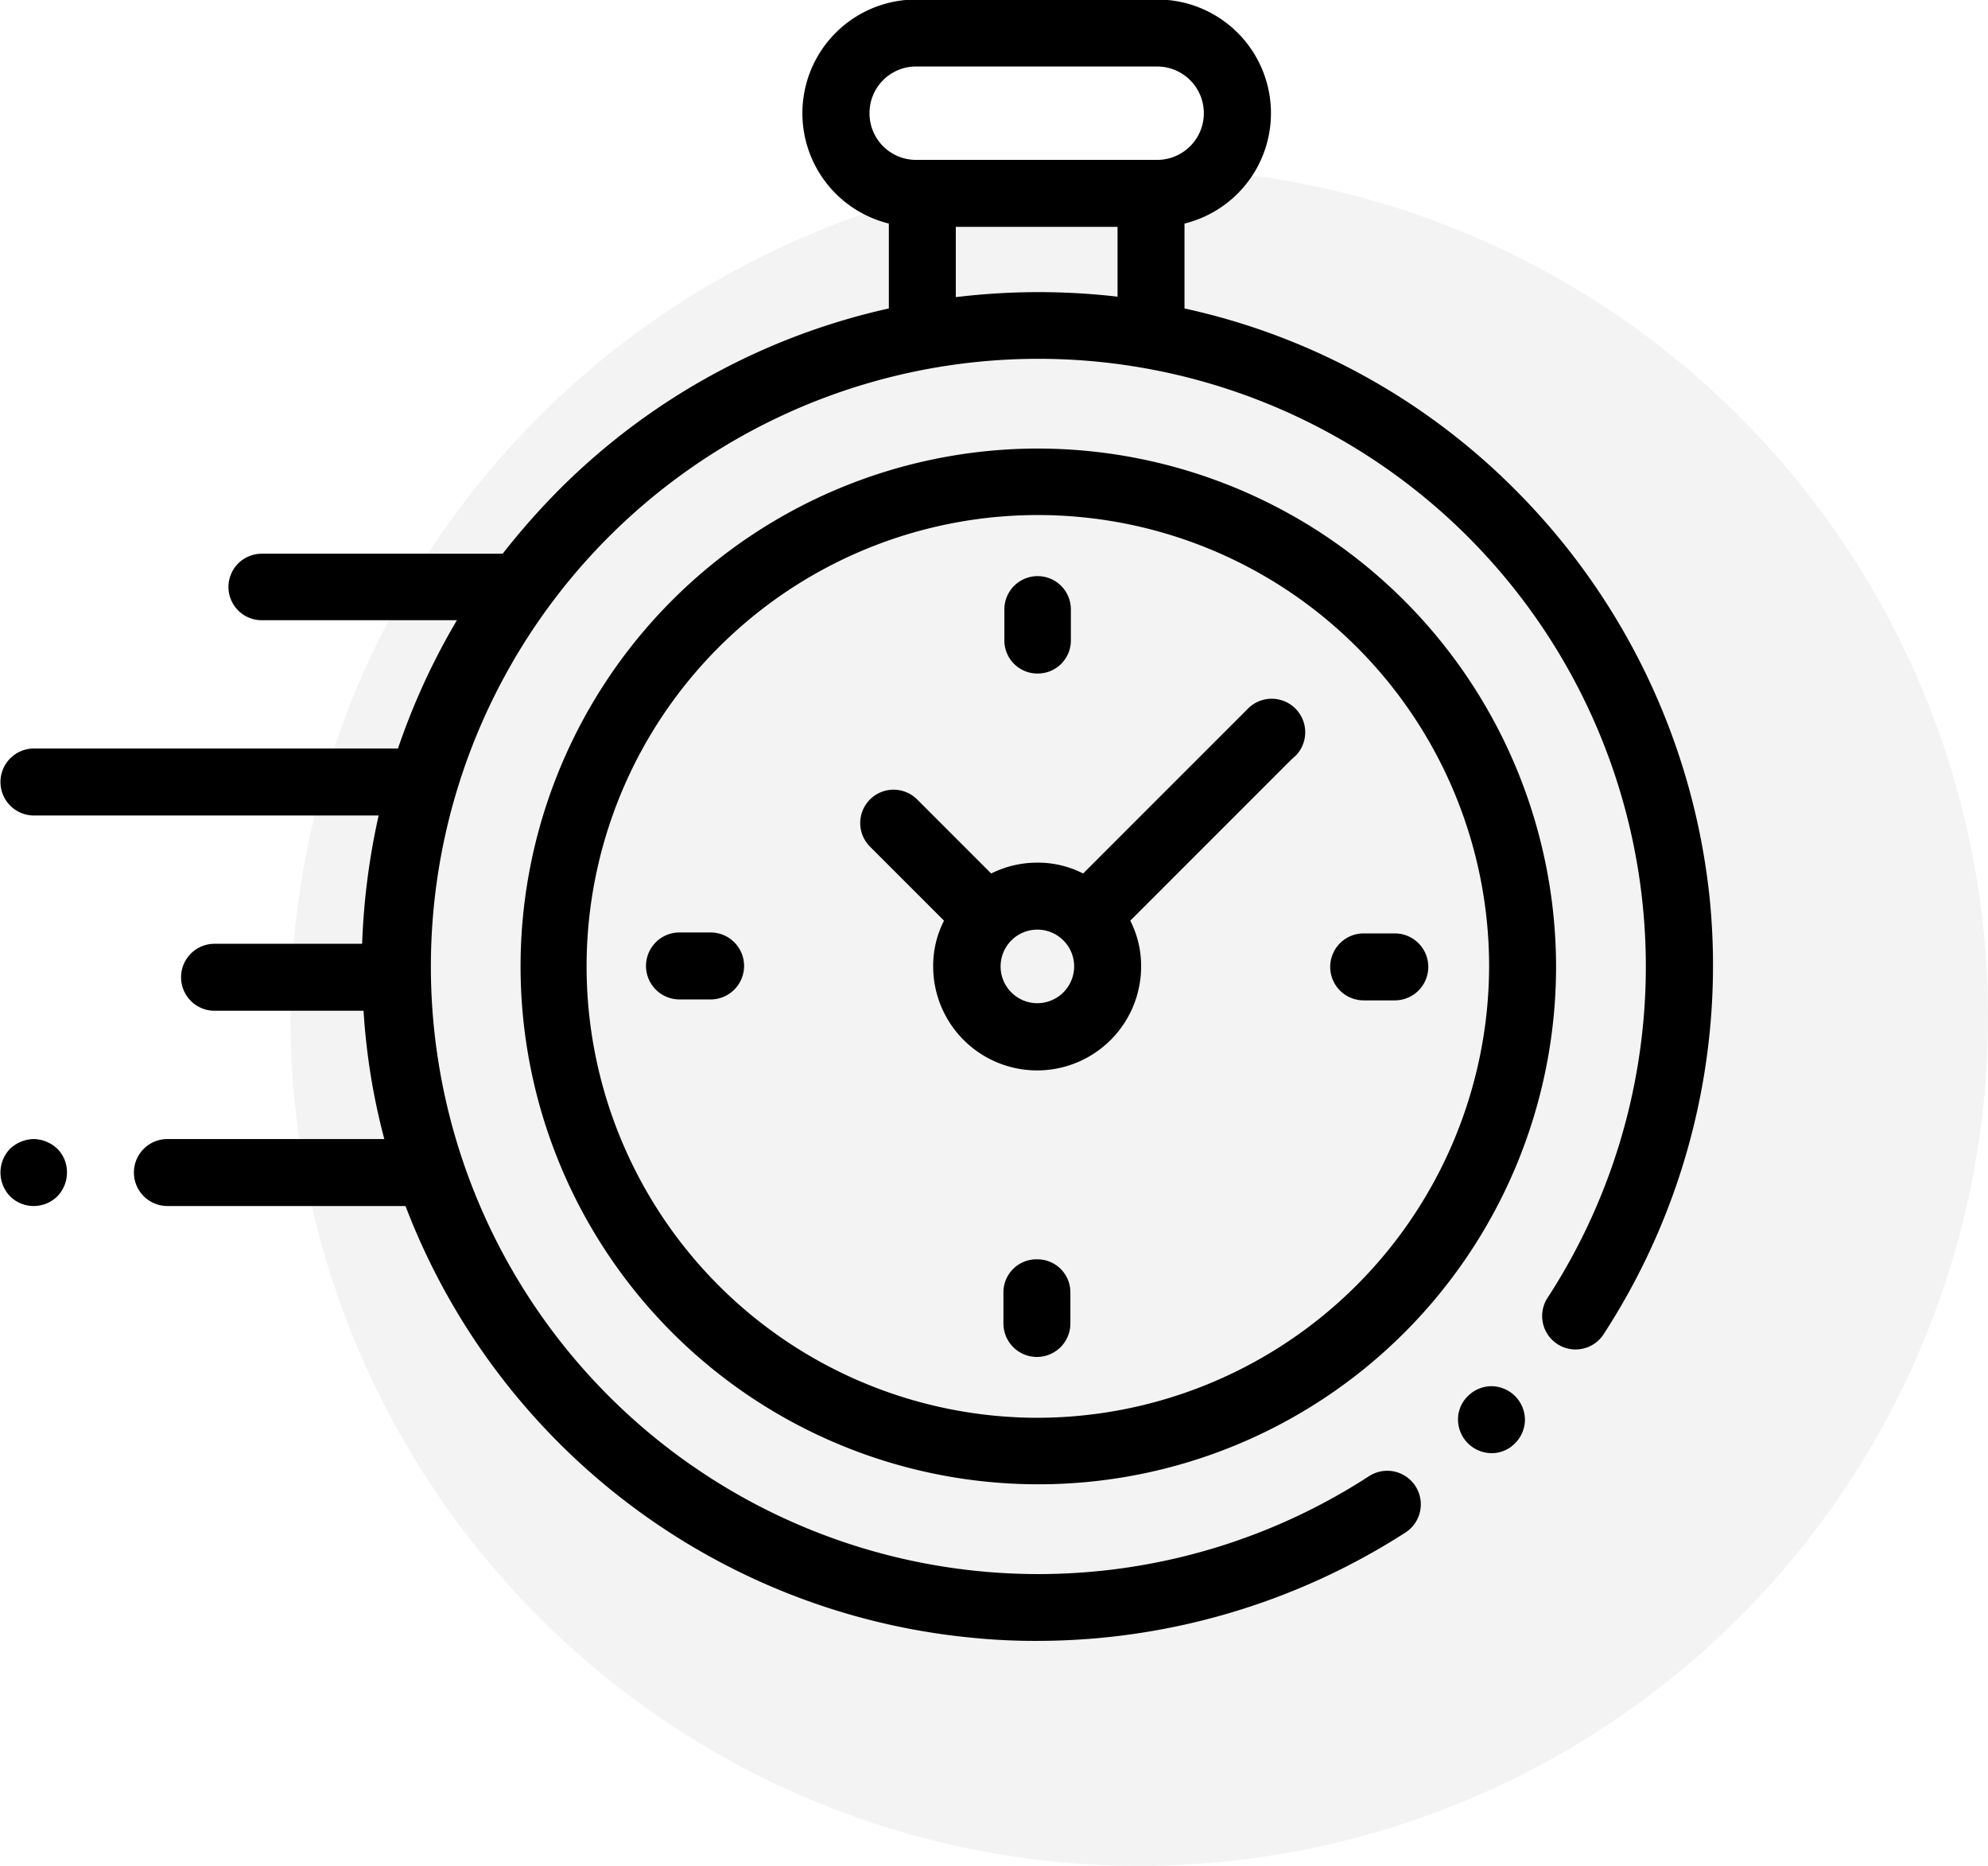 <svg xmlns="http://www.w3.org/2000/svg" width="42.16" height="39.56" viewBox="0 0 42.16 39.56">
  <circle style="fill: rgba(0,0,0,.05);" cx="24.16" cy="21.56" r="18"/>
  <path d="M1492.1,1547.51a14.352,14.352,0,0,0-4.13-8.69,14.141,14.141,0,0,0-7.01-3.84v-1.8a2.41,2.41,0,0,0-.58-4.75h-5.11a2.41,2.41,0,0,0-.58,4.75v1.8a14.238,14.238,0,0,0-6.99,3.84,15.359,15.359,0,0,0-1.2,1.36h-5.11a0.705,0.705,0,1,0,0,1.41h4.14a14.483,14.483,0,0,0-1.25,2.72h-7.72a0.71,0.71,0,0,0,0,1.42h7.31a14.788,14.788,0,0,0-.35,2.72h-3.13a0.71,0.71,0,1,0,0,1.42h3.16a13.9,13.9,0,0,0,.44,2.72h-4.6a0.71,0.71,0,0,0,0,1.42h5.05a14.319,14.319,0,0,0,11.98,9.15,13.312,13.312,0,0,0,1.41.07,14.461,14.461,0,0,0,7.82-2.3,0.711,0.711,0,0,0-.78-1.19,12.883,12.883,0,1,1,3.8-3.8,0.709,0.709,0,1,0,1.19.77A14.341,14.341,0,0,0,1492.1,1547.51Zm-17.82-16.67a0.986,0.986,0,0,1,.99-0.99h5.11a0.99,0.99,0,1,1,0,1.98h-5.11A0.986,0.986,0,0,1,1474.28,1530.84Zm1.83,3.9v-1.49h3.43v1.48A14.575,14.575,0,0,0,1476.11,1534.74Zm11.36,23.09a0.712,0.712,0,0,0-.5.21,0.688,0.688,0,0,0-.21.5,0.717,0.717,0,0,0,.71.71,0.688,0.688,0,0,0,.5-0.21,0.712,0.712,0,0,0,.21-0.5A0.717,0.717,0,0,0,1487.47,1557.83Zm-9.63-19.88a10.98,10.98,0,1,0,11,10.98A11,11,0,0,0,1477.84,1537.95Zm0,20.55a9.57,9.57,0,1,1,9.58-9.57A9.594,9.594,0,0,1,1477.84,1558.5Zm4.48-15.05-3.51,3.51a2.1,2.1,0,0,0-.97-0.23,2.174,2.174,0,0,0-.98.23l-1.57-1.57a0.707,0.707,0,0,0-1,1l1.57,1.57a2.1,2.1,0,0,0-.23.97,2.205,2.205,0,0,0,4.41,0,2.1,2.1,0,0,0-.23-0.97l3.41-3.41h0l0.11-.1A0.711,0.711,0,0,0,1482.32,1543.45Zm-4.48,6.26a0.78,0.78,0,1,1,.78-0.78A0.783,0.783,0,0,1,1477.84,1549.71Zm7.58-1.48h-0.66a0.71,0.71,0,1,0,0,1.42h0.66A0.71,0.71,0,0,0,1485.42,1548.23Zm-14.51-.02h-0.66a0.71,0.71,0,0,0,0,1.42h0.66A0.71,0.71,0,1,0,1470.91,1548.21Zm6.94-5.49a0.7,0.7,0,0,0,.7-0.71v-0.65a0.705,0.705,0,1,0-1.41,0v0.65A0.7,0.7,0,0,0,1477.85,1542.72Zm-0.02,12.42a0.7,0.7,0,0,0-.71.7v0.66a0.71,0.71,0,0,0,1.42,0v-0.66A0.7,0.7,0,0,0,1477.83,1555.14Zm-21.27-2.55a0.754,0.754,0,0,0-.51.21,0.725,0.725,0,0,0,0,1,0.712,0.712,0,0,0,1.01,0,0.72,0.72,0,0,0,.2-0.5,0.7,0.7,0,0,0-.2-0.5A0.749,0.749,0,0,0,1456.56,1552.59Z" transform="translate(-1455.84 -1528.44)"/>
</svg>
